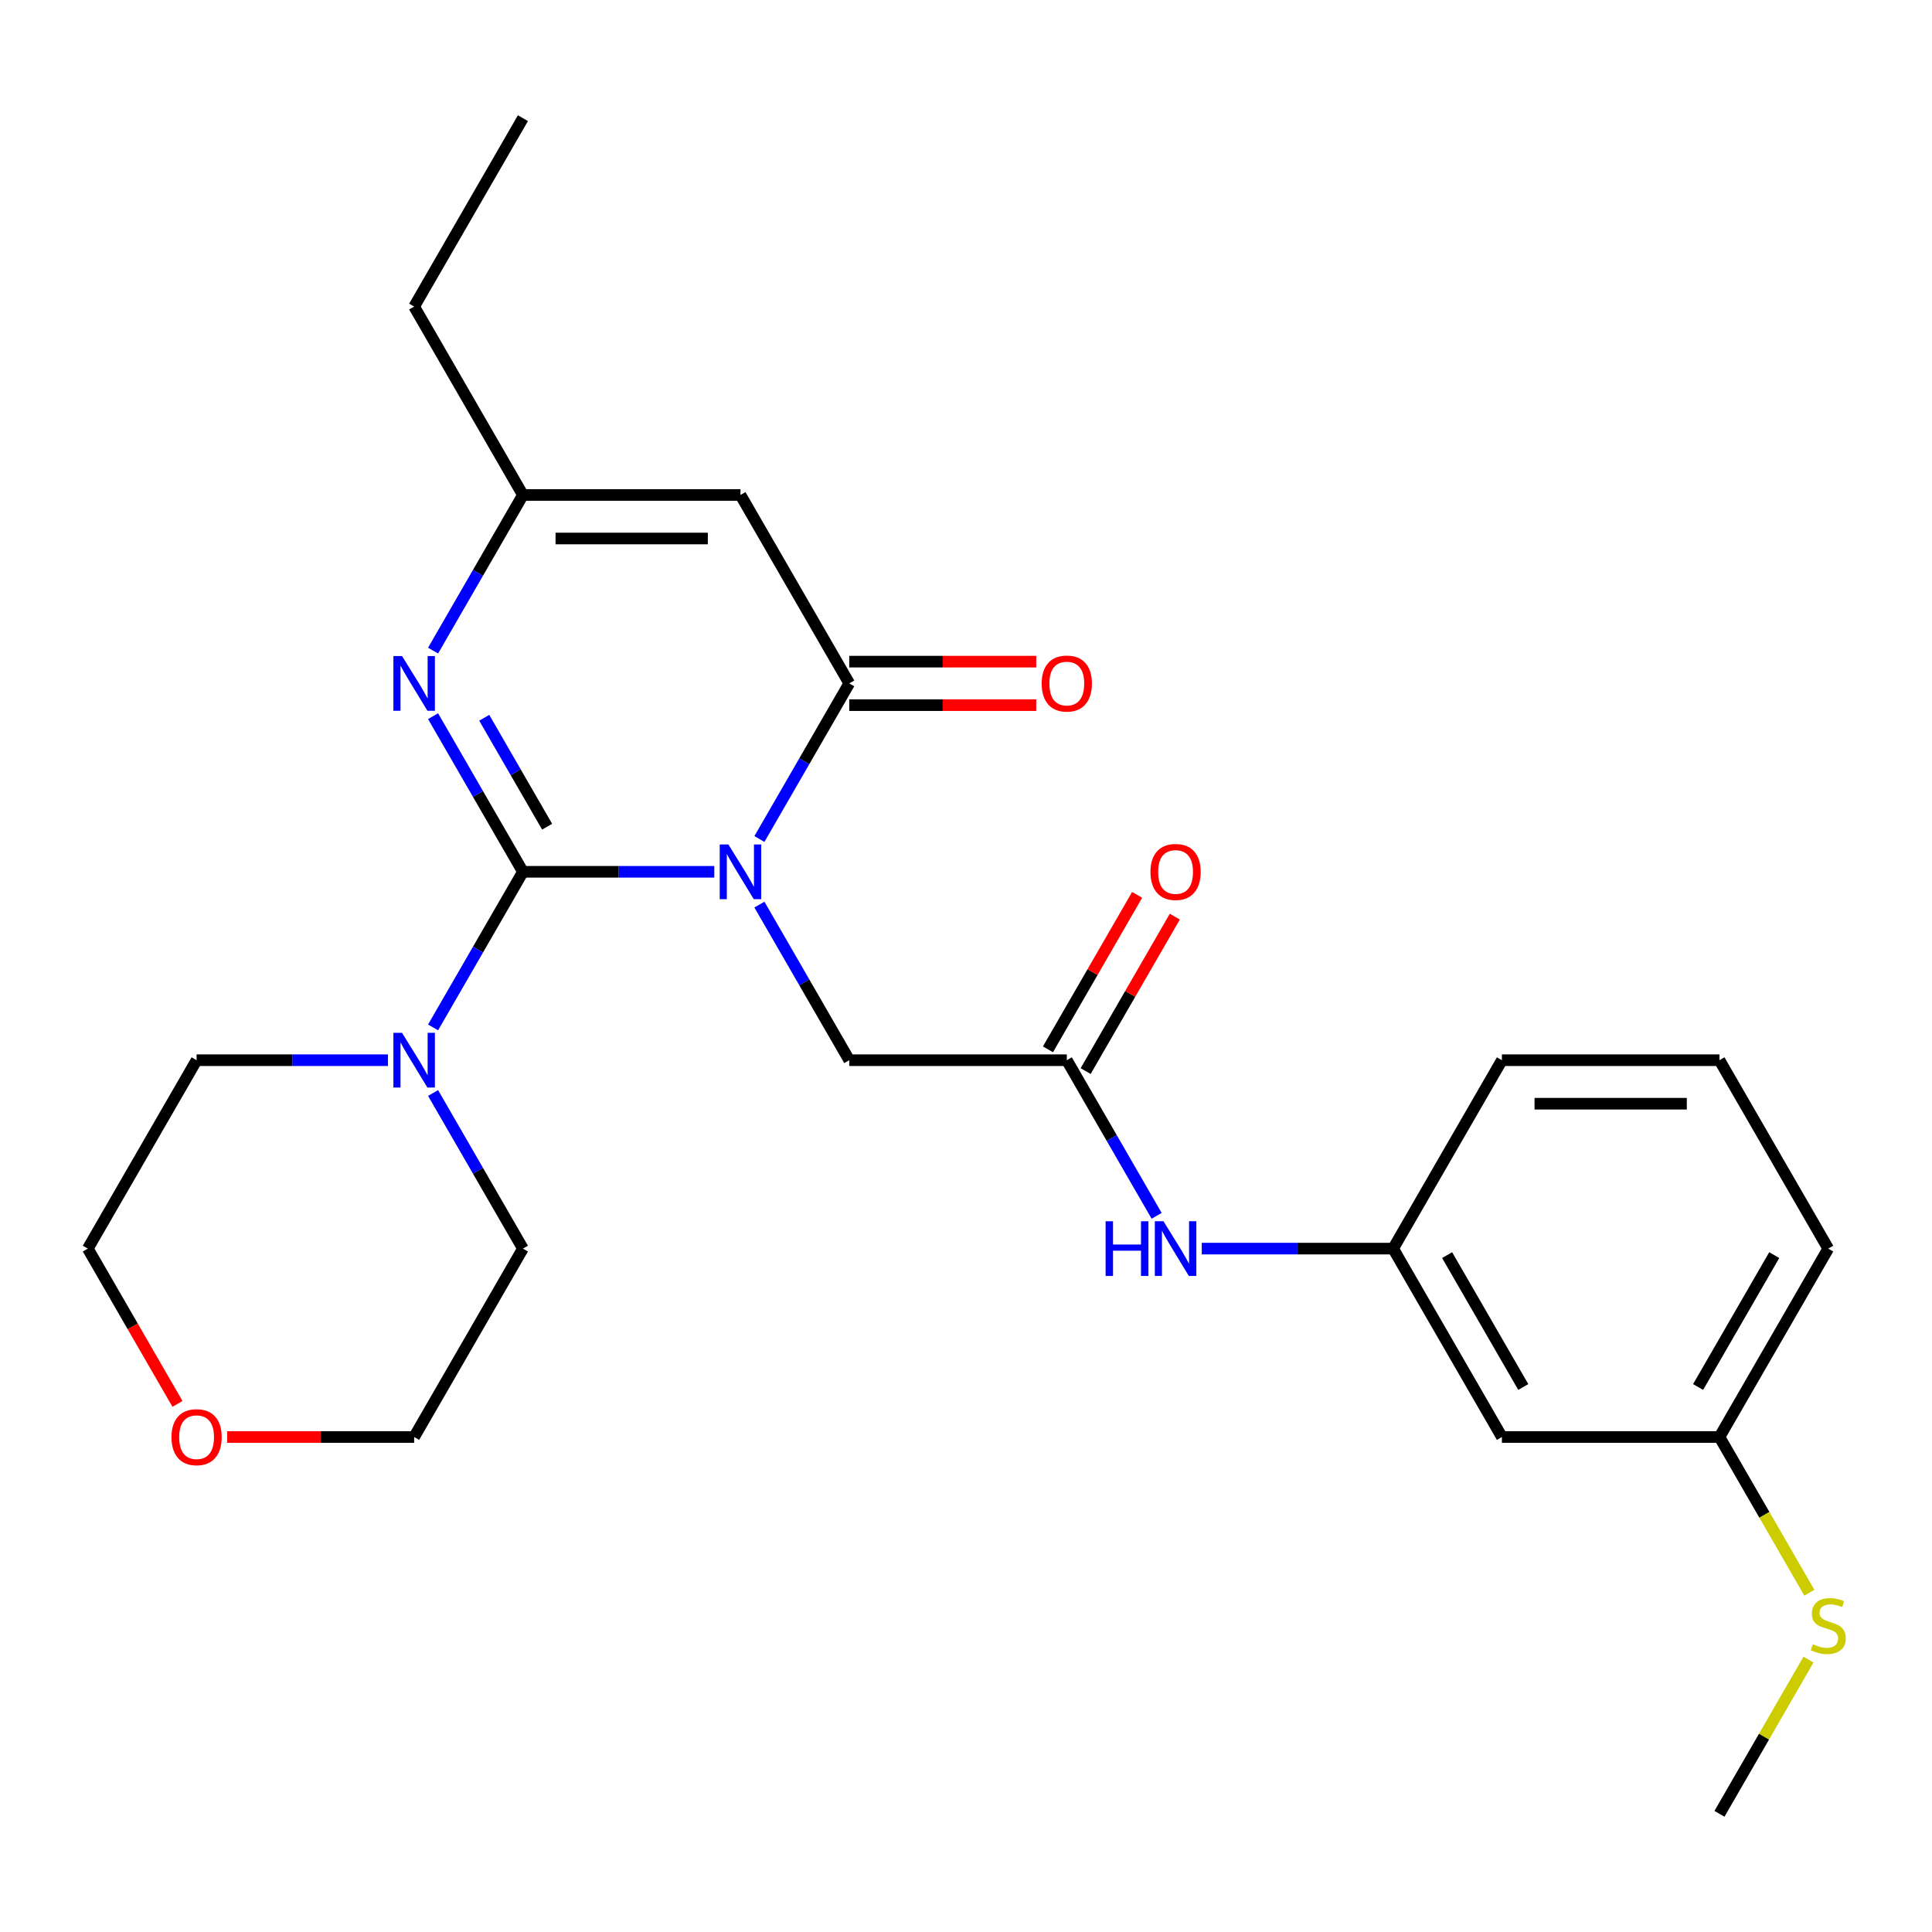 <?xml version='1.0' encoding='iso-8859-1'?>
<svg version='1.1' baseProfile='full'
              xmlns='http://www.w3.org/2000/svg'
                      xmlns:rdkit='http://www.rdkit.org/xml'
                      xmlns:xlink='http://www.w3.org/1999/xlink'
                  xml:space='preserve'
width='1000px' height='1000px' viewBox='0 0 1000 1000'>
<!-- END OF HEADER -->
<rect style='opacity:1.0;fill:#FFFFFF;stroke:none' width='1000' height='1000' x='0' y='0'> </rect>
<path class='bond-0' d='M 369.713,451.241 L 320.189,451.241' style='fill:none;fill-rule:evenodd;stroke:#0000FF;stroke-width:6px;stroke-linecap:butt;stroke-linejoin:miter;stroke-opacity:1' />
<path class='bond-0' d='M 320.189,451.241 L 270.664,451.241' style='fill:none;fill-rule:evenodd;stroke:#000000;stroke-width:6px;stroke-linecap:butt;stroke-linejoin:miter;stroke-opacity:1' />
<path class='bond-1' d='M 393.069,434.266 L 416.32,393.994' style='fill:none;fill-rule:evenodd;stroke:#0000FF;stroke-width:6px;stroke-linecap:butt;stroke-linejoin:miter;stroke-opacity:1' />
<path class='bond-1' d='M 416.32,393.994 L 439.571,353.722' style='fill:none;fill-rule:evenodd;stroke:#000000;stroke-width:6px;stroke-linecap:butt;stroke-linejoin:miter;stroke-opacity:1' />
<path class='bond-6' d='M 393.069,468.216 L 416.32,508.488' style='fill:none;fill-rule:evenodd;stroke:#0000FF;stroke-width:6px;stroke-linecap:butt;stroke-linejoin:miter;stroke-opacity:1' />
<path class='bond-6' d='M 416.32,508.488 L 439.571,548.759' style='fill:none;fill-rule:evenodd;stroke:#000000;stroke-width:6px;stroke-linecap:butt;stroke-linejoin:miter;stroke-opacity:1' />
<path class='bond-2' d='M 270.664,451.241 L 247.413,410.969' style='fill:none;fill-rule:evenodd;stroke:#000000;stroke-width:6px;stroke-linecap:butt;stroke-linejoin:miter;stroke-opacity:1' />
<path class='bond-2' d='M 247.413,410.969 L 224.162,370.697' style='fill:none;fill-rule:evenodd;stroke:#0000FF;stroke-width:6px;stroke-linecap:butt;stroke-linejoin:miter;stroke-opacity:1' />
<path class='bond-2' d='M 283.192,427.899 L 266.917,399.709' style='fill:none;fill-rule:evenodd;stroke:#000000;stroke-width:6px;stroke-linecap:butt;stroke-linejoin:miter;stroke-opacity:1' />
<path class='bond-2' d='M 266.917,399.709 L 250.641,371.518' style='fill:none;fill-rule:evenodd;stroke:#0000FF;stroke-width:6px;stroke-linecap:butt;stroke-linejoin:miter;stroke-opacity:1' />
<path class='bond-4' d='M 270.664,451.241 L 247.413,491.512' style='fill:none;fill-rule:evenodd;stroke:#000000;stroke-width:6px;stroke-linecap:butt;stroke-linejoin:miter;stroke-opacity:1' />
<path class='bond-4' d='M 247.413,491.512 L 224.162,531.784' style='fill:none;fill-rule:evenodd;stroke:#0000FF;stroke-width:6px;stroke-linecap:butt;stroke-linejoin:miter;stroke-opacity:1' />
<path class='bond-3' d='M 439.571,353.722 L 383.268,256.204' style='fill:none;fill-rule:evenodd;stroke:#000000;stroke-width:6px;stroke-linecap:butt;stroke-linejoin:miter;stroke-opacity:1' />
<path class='bond-9' d='M 439.571,364.983 L 487.966,364.983' style='fill:none;fill-rule:evenodd;stroke:#000000;stroke-width:6px;stroke-linecap:butt;stroke-linejoin:miter;stroke-opacity:1' />
<path class='bond-9' d='M 487.966,364.983 L 536.36,364.983' style='fill:none;fill-rule:evenodd;stroke:#FF0000;stroke-width:6px;stroke-linecap:butt;stroke-linejoin:miter;stroke-opacity:1' />
<path class='bond-9' d='M 439.571,342.462 L 487.966,342.462' style='fill:none;fill-rule:evenodd;stroke:#000000;stroke-width:6px;stroke-linecap:butt;stroke-linejoin:miter;stroke-opacity:1' />
<path class='bond-9' d='M 487.966,342.462 L 536.36,342.462' style='fill:none;fill-rule:evenodd;stroke:#FF0000;stroke-width:6px;stroke-linecap:butt;stroke-linejoin:miter;stroke-opacity:1' />
<path class='bond-26' d='M 224.162,336.747 L 247.413,296.476' style='fill:none;fill-rule:evenodd;stroke:#0000FF;stroke-width:6px;stroke-linecap:butt;stroke-linejoin:miter;stroke-opacity:1' />
<path class='bond-26' d='M 247.413,296.476 L 270.664,256.204' style='fill:none;fill-rule:evenodd;stroke:#000000;stroke-width:6px;stroke-linecap:butt;stroke-linejoin:miter;stroke-opacity:1' />
<path class='bond-5' d='M 383.268,256.204 L 270.664,256.204' style='fill:none;fill-rule:evenodd;stroke:#000000;stroke-width:6px;stroke-linecap:butt;stroke-linejoin:miter;stroke-opacity:1' />
<path class='bond-5' d='M 366.378,278.725 L 287.554,278.725' style='fill:none;fill-rule:evenodd;stroke:#000000;stroke-width:6px;stroke-linecap:butt;stroke-linejoin:miter;stroke-opacity:1' />
<path class='bond-16' d='M 224.162,565.734 L 247.413,606.006' style='fill:none;fill-rule:evenodd;stroke:#0000FF;stroke-width:6px;stroke-linecap:butt;stroke-linejoin:miter;stroke-opacity:1' />
<path class='bond-16' d='M 247.413,606.006 L 270.664,646.278' style='fill:none;fill-rule:evenodd;stroke:#000000;stroke-width:6px;stroke-linecap:butt;stroke-linejoin:miter;stroke-opacity:1' />
<path class='bond-17' d='M 200.806,548.759 L 151.282,548.759' style='fill:none;fill-rule:evenodd;stroke:#0000FF;stroke-width:6px;stroke-linecap:butt;stroke-linejoin:miter;stroke-opacity:1' />
<path class='bond-17' d='M 151.282,548.759 L 101.757,548.759' style='fill:none;fill-rule:evenodd;stroke:#000000;stroke-width:6px;stroke-linecap:butt;stroke-linejoin:miter;stroke-opacity:1' />
<path class='bond-18' d='M 270.664,256.204 L 214.361,158.685' style='fill:none;fill-rule:evenodd;stroke:#000000;stroke-width:6px;stroke-linecap:butt;stroke-linejoin:miter;stroke-opacity:1' />
<path class='bond-7' d='M 439.571,548.759 L 552.175,548.759' style='fill:none;fill-rule:evenodd;stroke:#000000;stroke-width:6px;stroke-linecap:butt;stroke-linejoin:miter;stroke-opacity:1' />
<path class='bond-8' d='M 552.175,548.759 L 575.426,589.031' style='fill:none;fill-rule:evenodd;stroke:#000000;stroke-width:6px;stroke-linecap:butt;stroke-linejoin:miter;stroke-opacity:1' />
<path class='bond-8' d='M 575.426,589.031 L 598.677,629.303' style='fill:none;fill-rule:evenodd;stroke:#0000FF;stroke-width:6px;stroke-linecap:butt;stroke-linejoin:miter;stroke-opacity:1' />
<path class='bond-11' d='M 561.927,554.389 L 585.005,514.418' style='fill:none;fill-rule:evenodd;stroke:#000000;stroke-width:6px;stroke-linecap:butt;stroke-linejoin:miter;stroke-opacity:1' />
<path class='bond-11' d='M 585.005,514.418 L 608.083,474.446' style='fill:none;fill-rule:evenodd;stroke:#FF0000;stroke-width:6px;stroke-linecap:butt;stroke-linejoin:miter;stroke-opacity:1' />
<path class='bond-11' d='M 542.424,543.129 L 565.501,503.157' style='fill:none;fill-rule:evenodd;stroke:#000000;stroke-width:6px;stroke-linecap:butt;stroke-linejoin:miter;stroke-opacity:1' />
<path class='bond-11' d='M 565.501,503.157 L 588.579,463.186' style='fill:none;fill-rule:evenodd;stroke:#FF0000;stroke-width:6px;stroke-linecap:butt;stroke-linejoin:miter;stroke-opacity:1' />
<path class='bond-10' d='M 622.033,646.278 L 671.558,646.278' style='fill:none;fill-rule:evenodd;stroke:#0000FF;stroke-width:6px;stroke-linecap:butt;stroke-linejoin:miter;stroke-opacity:1' />
<path class='bond-10' d='M 671.558,646.278 L 721.082,646.278' style='fill:none;fill-rule:evenodd;stroke:#000000;stroke-width:6px;stroke-linecap:butt;stroke-linejoin:miter;stroke-opacity:1' />
<path class='bond-12' d='M 721.082,646.278 L 777.385,743.796' style='fill:none;fill-rule:evenodd;stroke:#000000;stroke-width:6px;stroke-linecap:butt;stroke-linejoin:miter;stroke-opacity:1' />
<path class='bond-12' d='M 749.031,649.645 L 788.443,717.908' style='fill:none;fill-rule:evenodd;stroke:#000000;stroke-width:6px;stroke-linecap:butt;stroke-linejoin:miter;stroke-opacity:1' />
<path class='bond-20' d='M 721.082,646.278 L 777.385,548.759' style='fill:none;fill-rule:evenodd;stroke:#000000;stroke-width:6px;stroke-linecap:butt;stroke-linejoin:miter;stroke-opacity:1' />
<path class='bond-14' d='M 777.385,743.796 L 889.989,743.796' style='fill:none;fill-rule:evenodd;stroke:#000000;stroke-width:6px;stroke-linecap:butt;stroke-linejoin:miter;stroke-opacity:1' />
<path class='bond-13' d='M 91.864,726.661 L 68.659,686.469' style='fill:none;fill-rule:evenodd;stroke:#FF0000;stroke-width:6px;stroke-linecap:butt;stroke-linejoin:miter;stroke-opacity:1' />
<path class='bond-13' d='M 68.659,686.469 L 45.455,646.278' style='fill:none;fill-rule:evenodd;stroke:#000000;stroke-width:6px;stroke-linecap:butt;stroke-linejoin:miter;stroke-opacity:1' />
<path class='bond-27' d='M 117.572,743.796 L 165.967,743.796' style='fill:none;fill-rule:evenodd;stroke:#FF0000;stroke-width:6px;stroke-linecap:butt;stroke-linejoin:miter;stroke-opacity:1' />
<path class='bond-27' d='M 165.967,743.796 L 214.361,743.796' style='fill:none;fill-rule:evenodd;stroke:#000000;stroke-width:6px;stroke-linecap:butt;stroke-linejoin:miter;stroke-opacity:1' />
<path class='bond-15' d='M 889.989,743.796 L 913.252,784.088' style='fill:none;fill-rule:evenodd;stroke:#000000;stroke-width:6px;stroke-linecap:butt;stroke-linejoin:miter;stroke-opacity:1' />
<path class='bond-15' d='M 913.252,784.088 L 936.514,824.38' style='fill:none;fill-rule:evenodd;stroke:#CCCC00;stroke-width:6px;stroke-linecap:butt;stroke-linejoin:miter;stroke-opacity:1' />
<path class='bond-28' d='M 889.989,743.796 L 946.292,646.278' style='fill:none;fill-rule:evenodd;stroke:#000000;stroke-width:6px;stroke-linecap:butt;stroke-linejoin:miter;stroke-opacity:1' />
<path class='bond-28' d='M 878.931,717.908 L 918.343,649.645' style='fill:none;fill-rule:evenodd;stroke:#000000;stroke-width:6px;stroke-linecap:butt;stroke-linejoin:miter;stroke-opacity:1' />
<path class='bond-24' d='M 936.075,859.01 L 913.032,898.921' style='fill:none;fill-rule:evenodd;stroke:#CCCC00;stroke-width:6px;stroke-linecap:butt;stroke-linejoin:miter;stroke-opacity:1' />
<path class='bond-24' d='M 913.032,898.921 L 889.989,938.833' style='fill:none;fill-rule:evenodd;stroke:#000000;stroke-width:6px;stroke-linecap:butt;stroke-linejoin:miter;stroke-opacity:1' />
<path class='bond-22' d='M 270.664,646.278 L 214.361,743.796' style='fill:none;fill-rule:evenodd;stroke:#000000;stroke-width:6px;stroke-linecap:butt;stroke-linejoin:miter;stroke-opacity:1' />
<path class='bond-21' d='M 101.757,548.759 L 45.455,646.278' style='fill:none;fill-rule:evenodd;stroke:#000000;stroke-width:6px;stroke-linecap:butt;stroke-linejoin:miter;stroke-opacity:1' />
<path class='bond-25' d='M 214.361,158.685 L 270.664,61.167' style='fill:none;fill-rule:evenodd;stroke:#000000;stroke-width:6px;stroke-linecap:butt;stroke-linejoin:miter;stroke-opacity:1' />
<path class='bond-19' d='M 889.989,548.759 L 777.385,548.759' style='fill:none;fill-rule:evenodd;stroke:#000000;stroke-width:6px;stroke-linecap:butt;stroke-linejoin:miter;stroke-opacity:1' />
<path class='bond-19' d='M 873.099,571.28 L 794.275,571.28' style='fill:none;fill-rule:evenodd;stroke:#000000;stroke-width:6px;stroke-linecap:butt;stroke-linejoin:miter;stroke-opacity:1' />
<path class='bond-23' d='M 889.989,548.759 L 946.292,646.278' style='fill:none;fill-rule:evenodd;stroke:#000000;stroke-width:6px;stroke-linecap:butt;stroke-linejoin:miter;stroke-opacity:1' />
<path  class='atom-0' d='M 377.008 437.081
L 386.288 452.081
Q 387.208 453.561, 388.688 456.241
Q 390.168 458.921, 390.248 459.081
L 390.248 437.081
L 394.008 437.081
L 394.008 465.401
L 390.128 465.401
L 380.168 449.001
Q 379.008 447.081, 377.768 444.881
Q 376.568 442.681, 376.208 442.001
L 376.208 465.401
L 372.528 465.401
L 372.528 437.081
L 377.008 437.081
' fill='#0000FF'/>
<path  class='atom-3' d='M 208.101 339.562
L 217.381 354.562
Q 218.301 356.042, 219.781 358.722
Q 221.261 361.402, 221.341 361.562
L 221.341 339.562
L 225.101 339.562
L 225.101 367.882
L 221.221 367.882
L 211.261 351.482
Q 210.101 349.562, 208.861 347.362
Q 207.661 345.162, 207.301 344.482
L 207.301 367.882
L 203.621 367.882
L 203.621 339.562
L 208.101 339.562
' fill='#0000FF'/>
<path  class='atom-5' d='M 208.101 534.599
L 217.381 549.599
Q 218.301 551.079, 219.781 553.759
Q 221.261 556.439, 221.341 556.599
L 221.341 534.599
L 225.101 534.599
L 225.101 562.919
L 221.221 562.919
L 211.261 546.519
Q 210.101 544.599, 208.861 542.399
Q 207.661 540.199, 207.301 539.519
L 207.301 562.919
L 203.621 562.919
L 203.621 534.599
L 208.101 534.599
' fill='#0000FF'/>
<path  class='atom-9' d='M 572.258 632.118
L 576.098 632.118
L 576.098 644.158
L 590.578 644.158
L 590.578 632.118
L 594.418 632.118
L 594.418 660.438
L 590.578 660.438
L 590.578 647.358
L 576.098 647.358
L 576.098 660.438
L 572.258 660.438
L 572.258 632.118
' fill='#0000FF'/>
<path  class='atom-9' d='M 602.218 632.118
L 611.498 647.118
Q 612.418 648.598, 613.898 651.278
Q 615.378 653.958, 615.458 654.118
L 615.458 632.118
L 619.218 632.118
L 619.218 660.438
L 615.338 660.438
L 605.378 644.038
Q 604.218 642.118, 602.978 639.918
Q 601.778 637.718, 601.418 637.038
L 601.418 660.438
L 597.738 660.438
L 597.738 632.118
L 602.218 632.118
' fill='#0000FF'/>
<path  class='atom-10' d='M 539.175 353.802
Q 539.175 347.002, 542.535 343.202
Q 545.895 339.402, 552.175 339.402
Q 558.455 339.402, 561.815 343.202
Q 565.175 347.002, 565.175 353.802
Q 565.175 360.682, 561.775 364.602
Q 558.375 368.482, 552.175 368.482
Q 545.935 368.482, 542.535 364.602
Q 539.175 360.722, 539.175 353.802
M 552.175 365.282
Q 556.495 365.282, 558.815 362.402
Q 561.175 359.482, 561.175 353.802
Q 561.175 348.242, 558.815 345.442
Q 556.495 342.602, 552.175 342.602
Q 547.855 342.602, 545.495 345.402
Q 543.175 348.202, 543.175 353.802
Q 543.175 359.522, 545.495 362.402
Q 547.855 365.282, 552.175 365.282
' fill='#FF0000'/>
<path  class='atom-12' d='M 595.478 451.321
Q 595.478 444.521, 598.838 440.721
Q 602.198 436.921, 608.478 436.921
Q 614.758 436.921, 618.118 440.721
Q 621.478 444.521, 621.478 451.321
Q 621.478 458.201, 618.078 462.121
Q 614.678 466.001, 608.478 466.001
Q 602.238 466.001, 598.838 462.121
Q 595.478 458.241, 595.478 451.321
M 608.478 462.801
Q 612.798 462.801, 615.118 459.921
Q 617.478 457.001, 617.478 451.321
Q 617.478 445.761, 615.118 442.961
Q 612.798 440.121, 608.478 440.121
Q 604.158 440.121, 601.798 442.921
Q 599.478 445.721, 599.478 451.321
Q 599.478 457.041, 601.798 459.921
Q 604.158 462.801, 608.478 462.801
' fill='#FF0000'/>
<path  class='atom-14' d='M 88.757 743.876
Q 88.757 737.076, 92.117 733.276
Q 95.477 729.476, 101.757 729.476
Q 108.037 729.476, 111.397 733.276
Q 114.757 737.076, 114.757 743.876
Q 114.757 750.756, 111.357 754.676
Q 107.957 758.556, 101.757 758.556
Q 95.517 758.556, 92.117 754.676
Q 88.757 750.796, 88.757 743.876
M 101.757 755.356
Q 106.077 755.356, 108.397 752.476
Q 110.757 749.556, 110.757 743.876
Q 110.757 738.316, 108.397 735.516
Q 106.077 732.676, 101.757 732.676
Q 97.437 732.676, 95.077 735.476
Q 92.757 738.276, 92.757 743.876
Q 92.757 749.596, 95.077 752.476
Q 97.437 755.356, 101.757 755.356
' fill='#FF0000'/>
<path  class='atom-16' d='M 938.292 851.035
Q 938.612 851.155, 939.932 851.715
Q 941.252 852.275, 942.692 852.635
Q 944.172 852.955, 945.612 852.955
Q 948.292 852.955, 949.852 851.675
Q 951.412 850.355, 951.412 848.075
Q 951.412 846.515, 950.612 845.555
Q 949.852 844.595, 948.652 844.075
Q 947.452 843.555, 945.452 842.955
Q 942.932 842.195, 941.412 841.475
Q 939.932 840.755, 938.852 839.235
Q 937.812 837.715, 937.812 835.155
Q 937.812 831.595, 940.212 829.395
Q 942.652 827.195, 947.452 827.195
Q 950.732 827.195, 954.452 828.755
L 953.532 831.835
Q 950.132 830.435, 947.572 830.435
Q 944.812 830.435, 943.292 831.595
Q 941.772 832.715, 941.812 834.675
Q 941.812 836.195, 942.572 837.115
Q 943.372 838.035, 944.492 838.555
Q 945.652 839.075, 947.572 839.675
Q 950.132 840.475, 951.652 841.275
Q 953.172 842.075, 954.252 843.715
Q 955.372 845.315, 955.372 848.075
Q 955.372 851.995, 952.732 854.115
Q 950.132 856.195, 945.772 856.195
Q 943.252 856.195, 941.332 855.635
Q 939.452 855.115, 937.212 854.195
L 938.292 851.035
' fill='#CCCC00'/>
</svg>
